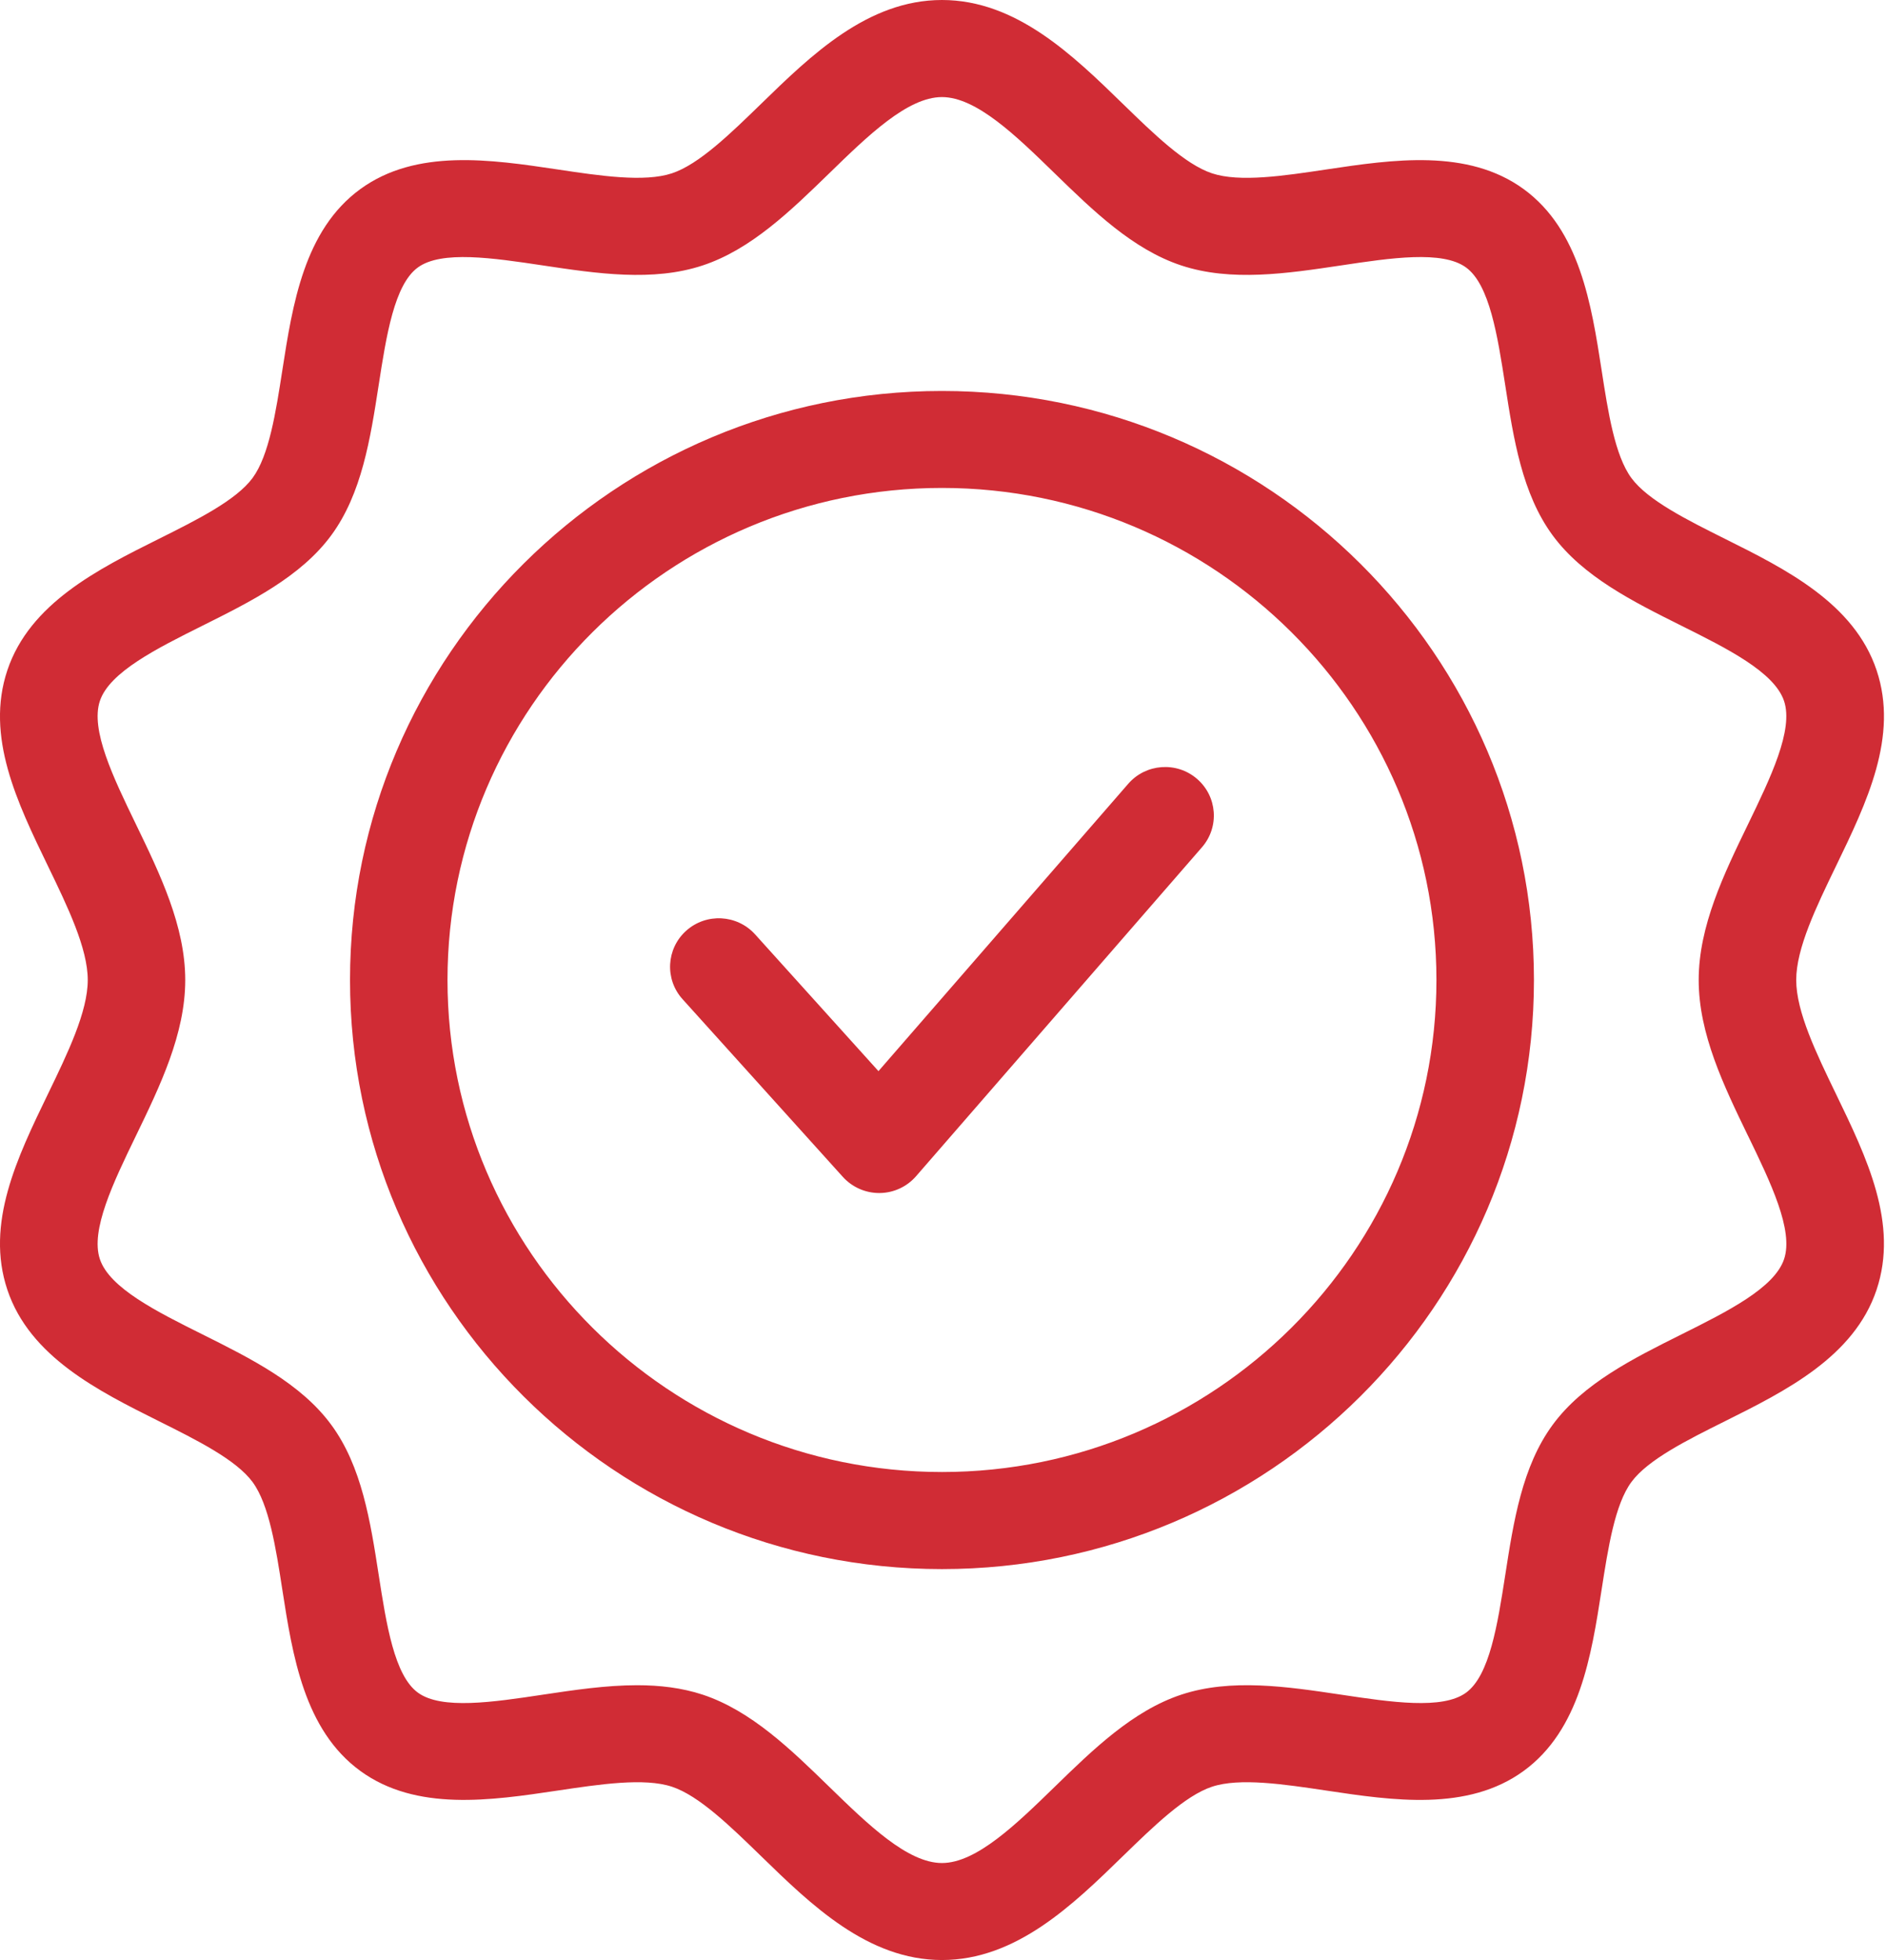 <svg width="51" height="53" viewBox="0 0 51 53" fill="none" xmlns="http://www.w3.org/2000/svg">
<path d="M48.572 26.5C48.572 25.641 49.118 24.514 49.646 23.423C50.481 21.698 51.344 19.914 50.746 18.125C50.14 16.313 48.285 15.387 46.649 14.572C45.622 14.059 44.559 13.529 44.115 12.926C43.668 12.318 43.485 11.145 43.31 10.011C43.034 8.235 42.721 6.222 41.203 5.114C39.689 4.011 37.663 4.314 35.875 4.581C34.718 4.755 33.522 4.935 32.775 4.687C32.045 4.445 31.19 3.613 30.364 2.809C29.011 1.492 27.479 0 25.472 0C23.465 0 21.933 1.492 20.581 2.808C19.754 3.612 18.9 4.445 18.171 4.686C17.423 4.934 16.227 4.755 15.07 4.581C13.282 4.314 11.257 4.01 9.742 5.114C8.223 6.222 7.911 8.234 7.635 10.011C7.459 11.145 7.277 12.318 6.83 12.925C6.385 13.529 5.323 14.059 4.296 14.571C2.659 15.387 0.806 16.312 0.199 18.124C-0.4 19.914 0.464 21.698 1.299 23.423C1.827 24.514 2.373 25.641 2.373 26.5C2.373 27.36 1.827 28.486 1.299 29.577C0.464 31.302 -0.4 33.086 0.199 34.876C0.805 36.688 2.659 37.612 4.296 38.429C5.323 38.941 6.385 39.471 6.83 40.075C7.277 40.683 7.46 41.855 7.635 42.989C7.911 44.765 8.224 46.778 9.742 47.886C11.256 48.99 13.282 48.686 15.07 48.419C16.227 48.246 17.424 48.066 18.171 48.314C18.901 48.555 19.755 49.388 20.582 50.192C21.934 51.508 23.465 53 25.472 53C27.479 53 29.012 51.508 30.363 50.192C31.19 49.388 32.044 48.556 32.774 48.314C33.521 48.066 34.717 48.246 35.875 48.419C37.662 48.687 39.688 48.99 41.203 47.886C42.721 46.779 43.033 44.766 43.309 42.99C43.486 41.856 43.667 40.683 44.115 40.075C44.559 39.471 45.621 38.941 46.648 38.429C48.285 37.613 50.139 36.688 50.745 34.876C51.344 33.086 50.48 31.302 49.645 29.577C49.118 28.487 48.572 27.36 48.572 26.5L48.572 26.5ZM47.271 30.716C47.878 31.97 48.506 33.266 48.244 34.047C47.983 34.829 46.704 35.467 45.467 36.084C44.16 36.736 42.809 37.41 41.989 38.524C41.16 39.649 40.928 41.144 40.704 42.59C40.496 43.925 40.282 45.305 39.644 45.771C39.006 46.236 37.614 46.027 36.267 45.825C34.803 45.606 33.288 45.379 31.941 45.825C30.635 46.258 29.559 47.305 28.519 48.318C27.479 49.33 26.403 50.377 25.472 50.377C24.541 50.377 23.466 49.33 22.426 48.318C21.386 47.305 20.31 46.258 19.004 45.825C18.436 45.638 17.839 45.569 17.229 45.569C16.389 45.569 15.525 45.698 14.678 45.825C13.332 46.028 11.939 46.236 11.301 45.77C10.663 45.305 10.449 43.924 10.241 42.59C10.017 41.145 9.785 39.65 8.956 38.525C8.136 37.41 6.784 36.736 5.478 36.084C4.241 35.468 2.962 34.83 2.701 34.048C2.439 33.267 3.067 31.97 3.674 30.716C4.33 29.361 5.009 27.959 5.009 26.501C5.009 25.042 4.33 23.641 3.674 22.285C3.067 21.031 2.439 19.735 2.701 18.954C2.962 18.172 4.241 17.535 5.477 16.918C6.784 16.266 8.135 15.592 8.956 14.477C9.784 13.353 10.016 11.858 10.24 10.412C10.447 9.077 10.662 7.696 11.3 7.232C11.938 6.767 13.331 6.975 14.677 7.177C16.141 7.397 17.655 7.624 19.003 7.177C20.309 6.745 21.384 5.697 22.425 4.685C23.465 3.672 24.541 2.625 25.471 2.625C26.403 2.625 27.478 3.672 28.518 4.685C29.558 5.697 30.634 6.745 31.94 7.177C33.288 7.624 34.801 7.396 36.266 7.177C37.613 6.974 39.005 6.767 39.643 7.232C40.281 7.697 40.495 9.078 40.703 10.413C40.927 11.858 41.159 13.353 41.987 14.478C42.808 15.593 44.16 16.267 45.466 16.919C46.703 17.535 47.982 18.174 48.243 18.955C48.505 19.736 47.877 21.033 47.27 22.287C46.614 23.64 45.935 25.042 45.935 26.5C45.935 27.959 46.614 29.36 47.27 30.716L47.271 30.716ZM25.472 10.572C16.646 10.572 9.465 17.717 9.465 26.5C9.465 35.283 16.646 42.429 25.472 42.429C34.298 42.429 41.48 35.284 41.48 26.5C41.48 17.717 34.298 10.572 25.472 10.572ZM25.472 39.804C18.1 39.804 12.101 33.836 12.101 26.499C12.101 19.163 18.099 13.194 25.472 13.194C32.845 13.194 38.843 19.163 38.843 26.499C38.843 33.836 32.845 39.804 25.472 39.804ZM32.368 21.06C32.919 21.534 32.979 22.362 32.503 22.91L24.771 31.806C24.523 32.091 24.164 32.257 23.786 32.26H23.774C23.4 32.26 23.043 32.101 22.792 31.824L18.457 27.018C17.971 26.48 18.016 25.65 18.557 25.166C19.099 24.682 19.932 24.727 20.419 25.266L23.755 28.964L30.509 21.194C30.985 20.646 31.818 20.586 32.368 21.06L32.368 21.06Z" fill="#D02C35"/>
</svg>
